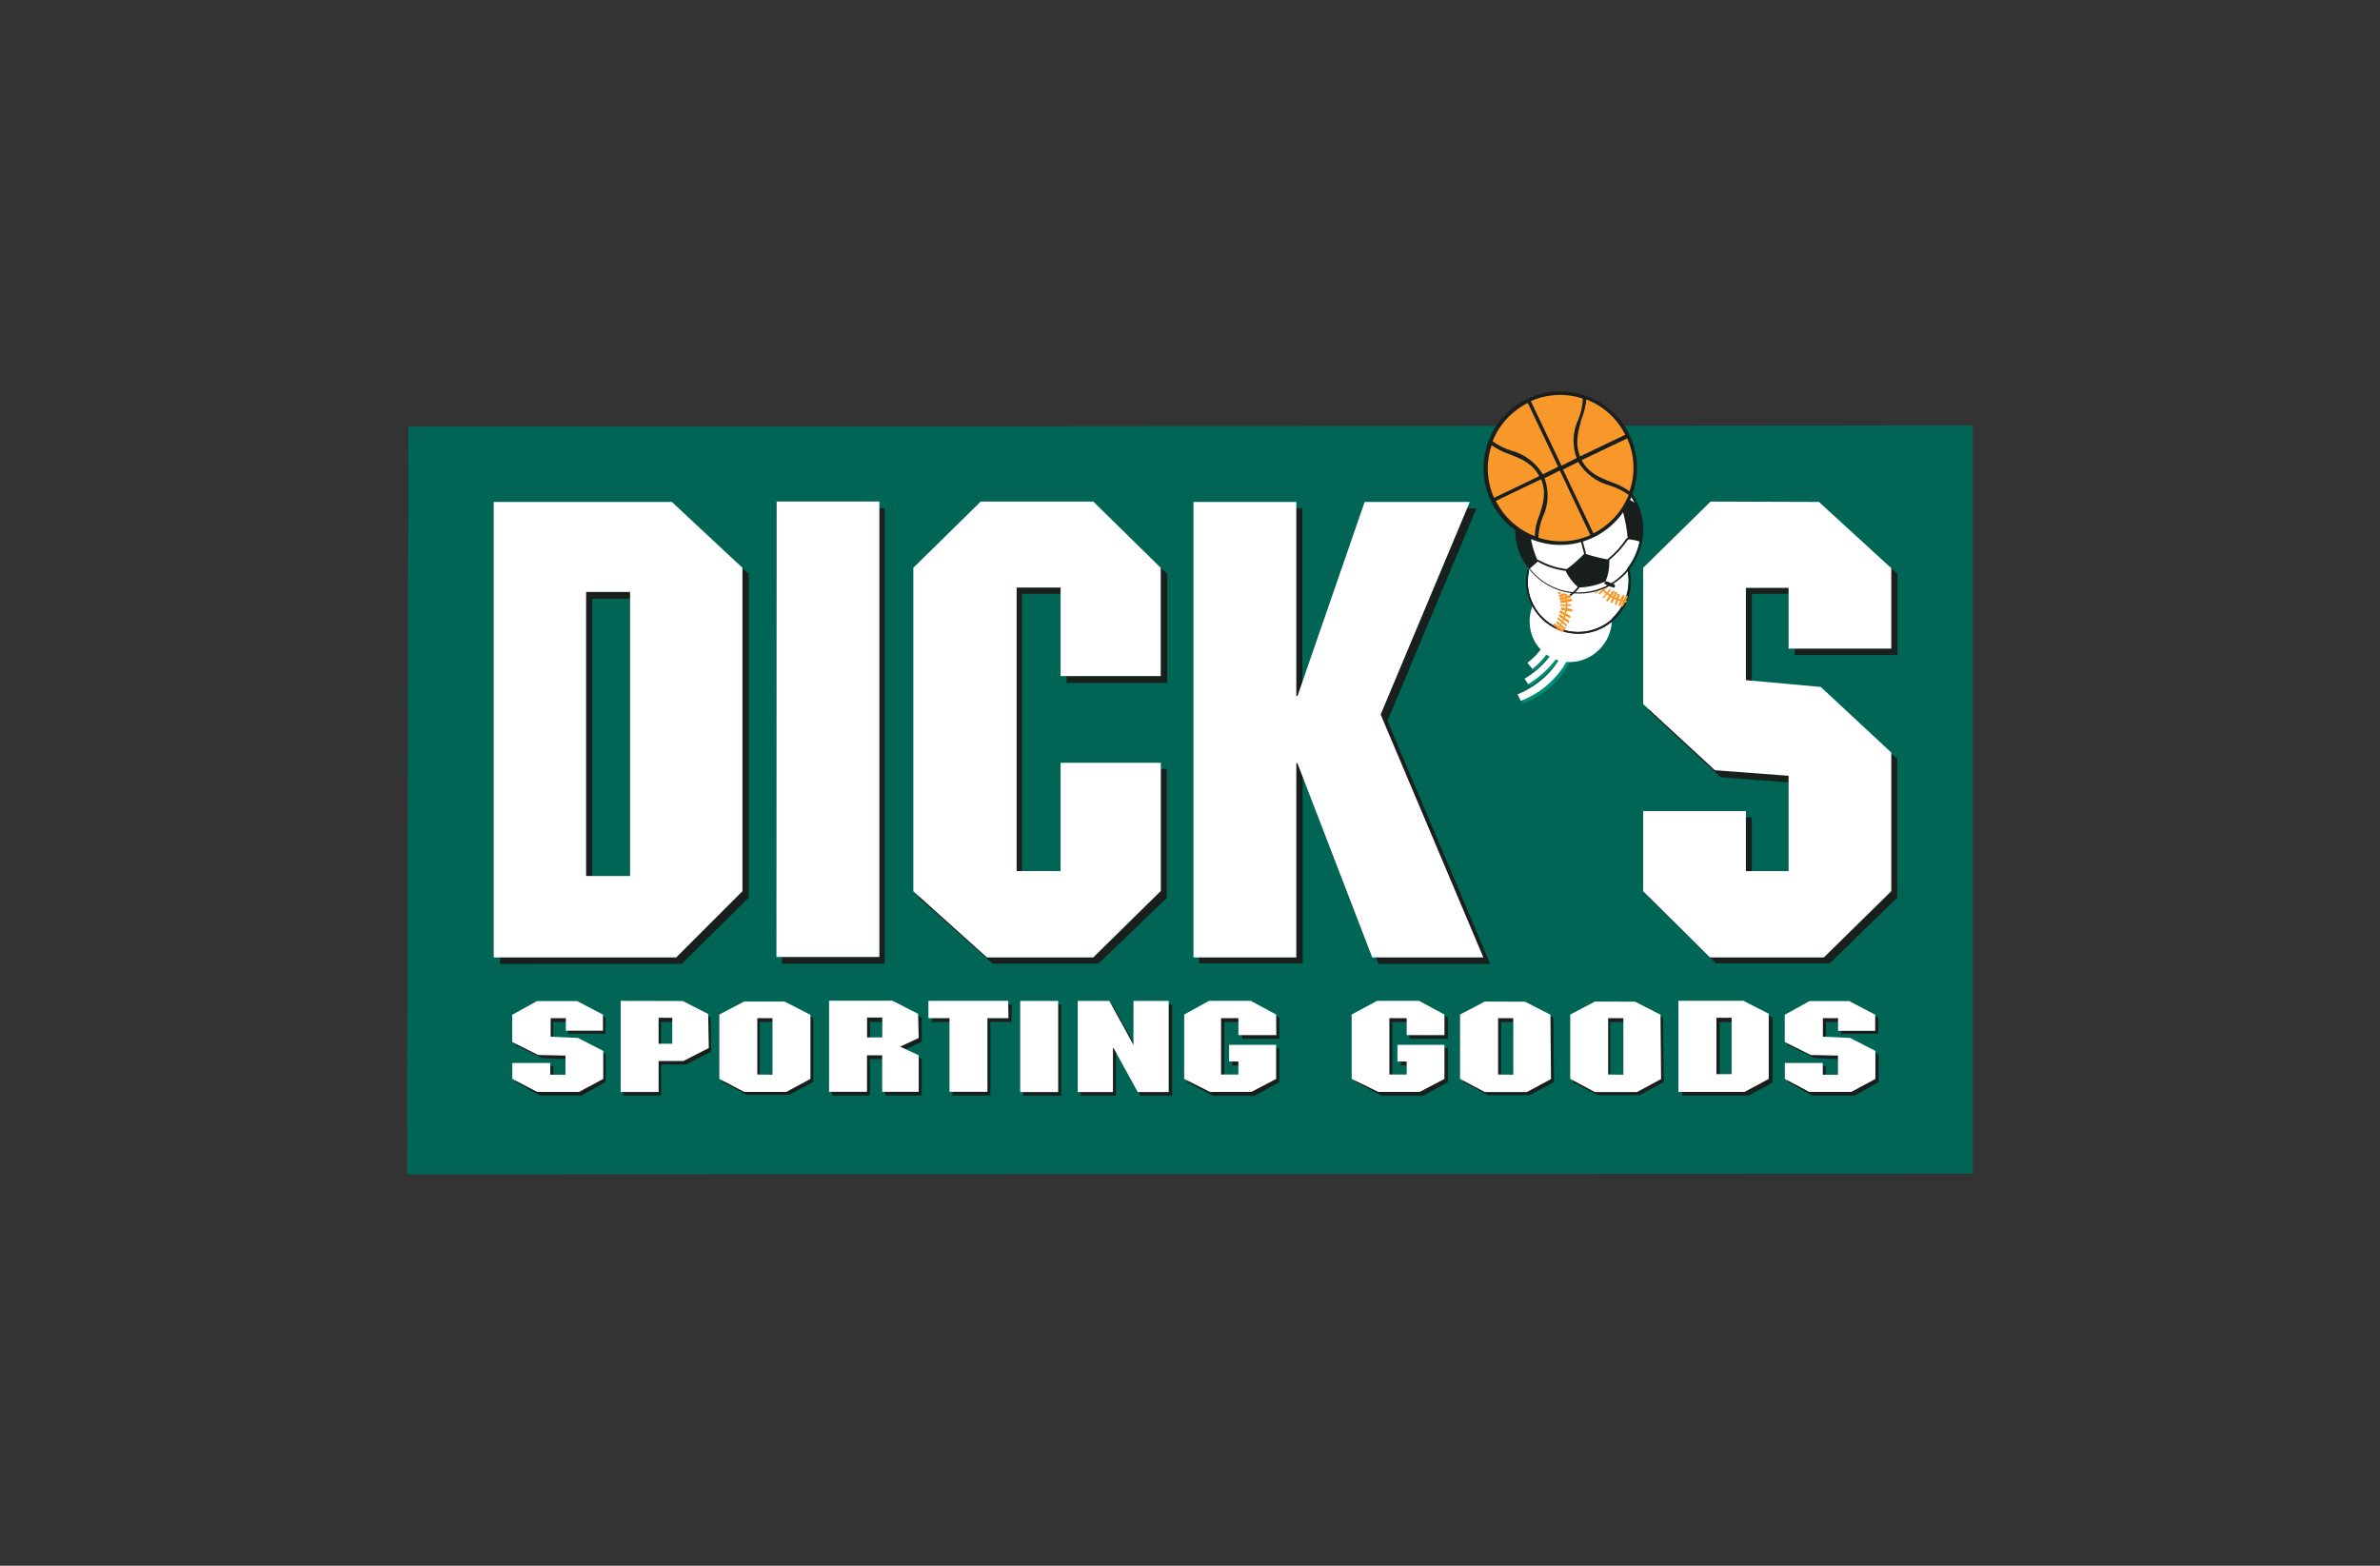 <svg width="152" height="100" viewBox="0 0 152 100" fill="none" xmlns="http://www.w3.org/2000/svg">
<rect x="0" y="0" width="152" height="100" fill="#333333" stroke="none"/>
<g clip-path="url(#clip0_41_50699)">
<path d="M115.547 70.473H118.63L119.755 69.624V67.326L118.689 66.521L116.749 66.114V65.212H117.399V66.066H119.77V64.611L118.645 63.763H115.561L114.436 64.611V66.875L115.503 67.675L117.442 68.087V69.023H116.793V68.131H114.422V69.585L115.547 70.434V70.473ZM110.912 68.247V64.907H110.427V68.247H110.912ZM108.002 70.473H112.226L113.341 69.624V64.635L112.226 63.787H108.002V70.468V70.473ZM103.43 68.247V64.907H102.945V68.247H103.43ZM100.521 69.629L101.636 70.478H104.744L105.859 69.629V64.635L104.744 63.787H101.636L100.521 64.635V69.629ZM95.954 68.247V64.907H95.469V68.247H95.954ZM93.045 69.629L94.16 70.478H97.268L98.383 69.629V64.635L97.268 63.787H94.155L93.04 64.635V69.624L93.045 69.629ZM90.863 70.478H87.755L86.64 69.629V64.635L87.755 63.787H90.863L91.978 64.635V66.284H89.632V65.217H88.987V69.047H89.748V68.155H89.263V66.73H92.002V69.639L90.887 70.487L90.863 70.478ZM78.145 70.478H81.253L82.368 69.629V66.72H79.668V68.145H80.153V69.038H79.396V65.207H80.041V66.279H82.388V64.63L81.273 63.782H78.165L77.05 64.63V69.619L78.165 70.468L78.145 70.478ZM69.559 70.478V63.791H71.881L72.851 66.662H72.909V63.791H74.882V70.478H72.676L71.576 67.607H71.518V70.478H69.544H69.559ZM67.421 63.796H65.287V70.478H67.421V63.796ZM60.279 70.478V65.304H58.883V63.791H64.216V65.304H62.819V70.473H60.279V70.478ZM52.473 70.478H54.819V67.937H55.464V70.478H57.811V67.893L56.992 67.268L57.811 66.642V64.635L56.696 63.787H52.473V70.468V70.478ZM55.382 66.022V64.907H54.897V65.998L55.382 66.022ZM47.91 64.907V68.247H47.425V64.907H47.91ZM46.121 70.478L45.006 69.629V64.635L46.121 63.787H49.229L50.344 64.635V69.624L49.229 70.473L46.121 70.478ZM41.505 64.907V67.132H41.021V64.907H41.505ZM42.824 68.344H40.948V70.473H38.601V63.791H42.824L43.939 64.64V67.501L42.824 68.349V68.344ZM35.338 70.473H32.269L31.144 69.624V68.17H33.515V69.062H34.17V68.126L32.23 67.714L31.164 66.914V64.65L32.288 63.801H35.372L36.502 64.65V66.104H34.131V65.251H33.481V66.153L35.421 66.56L36.487 67.365V69.663L35.362 70.511L35.338 70.473ZM108.196 61.561H117.409L120.982 57.833V48.17L117.83 44.64L110.761 42.216V36.776H114.64V41.469H120.943V35.215L117.37 31.486H108.196L104.609 35.215V44.64L107.76 48.17L114.834 50.594V56.247H110.912V51.375H104.609V57.833L108.182 61.561H108.196ZM102.233 31.501V37.275L99.736 41.154H97.622L99.159 37.275H97.622V31.486H102.233V31.501ZM76.841 61.561H83.144V48.955H83.338L87.106 61.561H93.753L88.875 45.721L93.564 31.486H87.154L83.338 43.695H83.144V31.486H76.841V61.561ZM71.678 61.561H62.465L58.892 57.833V35.215L62.465 31.486H71.678L75.251 35.215V42.24H68.948V36.781H65.181V56.272H68.948V50.255H75.251V57.833L71.678 61.561ZM55.993 31.501H49.69V61.561H55.993V31.501ZM41.578 56.272V36.781H37.699V56.272H41.578ZM44.308 61.566H31.396V31.506H44.293L47.867 35.234V57.852L44.308 61.566Z" fill="#191F1C"/>
<path d="M126 74.958V27.171L26.078 27.253L26 75.001L126 74.958Z" fill="#006554"/>
<path d="M116.56 32.465L121.181 36.655V41.833H114.625V37.925H111.881V43.855L116.662 44.252L121.166 48.48V57.333L116.861 61.523H109.588L105.321 57.333V52.194H111.881V56.073H114.606V49.998L109.903 49.644L105.321 45.416V36.689L109.627 32.499H116.541L116.56 32.465ZM83.173 44.878H83.275L87.542 32.465H94.296L88.609 46.041L95.168 61.556H88.036L83.275 49.11H83.198V61.523H76.575V32.465H83.173V44.878ZM74.519 43.612H68.119V37.925H65.273V56.068H68.119V49.11H74.519V57.353L70.155 61.542H63.396L58.693 57.353V36.66L62.999 32.47H70.184L74.548 36.66V43.617L74.519 43.612ZM49.942 32.461H56.502V61.552H49.947L49.942 32.461ZM37.821 56.378V38.24H40.608V56.383L37.821 56.378ZM43.551 61.556L47.818 57.329V36.66L43.314 32.47H31.93V61.561L43.551 61.556Z" fill="#191F1C"/>
<path d="M116.167 32.058L120.788 36.286V41.425H114.228V37.547H111.503V43.438L116.284 43.874L120.788 48.063V56.916L116.482 61.149H109.21L104.943 56.921V51.801H111.503V55.636H114.228V49.547L109.525 49.193L104.943 44.965V36.262L109.248 32.034L116.167 32.058ZM82.79 44.446H82.868L87.154 32.058H93.869L88.177 45.634L94.737 61.149H87.639L82.858 48.737H82.79V61.149H76.221V32.058H82.79V44.446ZM74.136 43.181H67.736V37.527H64.928V55.632H67.736V48.718H74.136V56.902L69.82 61.149H63.033L58.33 56.921V36.262L62.635 32.034H69.825L74.131 36.262V43.181H74.136ZM49.602 32.029H56.162V61.12H49.588L49.602 32.029ZM37.433 55.947V37.804H40.24V55.947H37.433ZM43.188 61.149L47.416 56.921V36.262L42.911 32.058H31.532V61.149H43.168H43.188Z" fill="white"/>
<path d="M118.301 64.17L119.959 64.999V66.027H117.588V65.275H116.618V66.419L118.359 66.497L119.978 67.365V69.106L118.436 69.978H115.76L114.18 69.106V68.082H116.604V68.873H117.573V67.646L115.876 67.569L114.18 66.74V64.999L115.76 64.17H118.291H118.301ZM110.795 68.873V65.275H109.826V68.873H110.795ZM111.586 64.17L113.205 64.999V69.149L111.663 69.978H107.435V64.16L111.586 64.17ZM103.804 68.873V65.275H102.834V68.873H103.804ZM104.594 64.17L106.213 64.999L106.252 69.11L104.71 69.939H102.024L100.444 69.11V64.999L102.024 64.17H104.609H104.594ZM96.837 68.873V65.275H95.867V68.873H96.837ZM97.588 64.17L99.207 64.999L99.246 69.11L97.704 69.939H95.018L93.457 69.11V64.999L95.038 64.17H97.588ZM92.449 66.342H90.024V65.275H88.919V68.873H90.063V68.044H89.472V66.938H92.473V69.11L90.892 69.983H88.245L86.587 69.11V64.999L88.167 64.17H90.853L92.473 64.999V66.342H92.449ZM81.704 66.342H79.334V65.275H78.189V68.873H79.334V68.044H78.703V66.938H81.704V69.11L80.124 69.983H77.477L75.818 69.11V64.999L77.399 64.17H80.085L81.704 64.999V66.342V66.342ZM74.868 69.978H72.851L71.309 67.132H71.27V69.978H69.016V64.16H71.033L72.609 66.967V64.16H74.858V69.978H74.868ZM65.346 64.16H67.77V69.978H65.346V64.16ZM64.594 65.266H63.251V69.969H60.827V65.266H59.518V64.16H64.614L64.594 65.266ZM56.536 66.531V65.266H55.566V66.531H56.536ZM57.249 64.16L58.868 64.989V66.531L57.68 67.084L58.863 67.636V69.969H56.531V67.636H55.561V69.969H53.137V64.15L57.249 64.16ZM49.491 68.863V65.266H48.521V68.863H49.491ZM50.281 64.16L51.901 64.989H51.94V69.101L50.398 69.93H47.712L46.131 69.101V64.989L47.712 64.16H50.281ZM43.091 66.929V65.27H42.223V66.929H43.091ZM43.765 64.16L45.384 64.989L45.423 67.161L43.804 67.99H42.223V69.969H39.799V64.15L43.765 64.16ZM37.006 64.16L38.664 64.989V66.017H36.294V65.266H35.324V66.41L37.064 66.487L38.684 67.355V69.096L37.142 69.969H34.495L32.914 69.096V68.082H35.338V68.873H36.308V67.646L34.611 67.569L32.914 66.74V64.999L34.495 64.17L37.006 64.16Z" fill="#191F1C"/>
<path d="M110.591 68.601V65.004H109.622V68.601H110.591ZM111.382 63.937L113.001 64.766H112.962V68.907L111.421 69.736H107.193V63.918H111.396L111.382 63.937ZM103.678 68.64V65.028H102.708V68.626L103.678 68.64ZM104.429 63.976L106.048 64.805L106.087 68.916L104.545 69.746H101.859L100.284 68.907V64.795L101.864 63.966L104.429 63.976ZM96.647 68.64V65.028H95.677V68.626L96.647 68.64ZM97.399 63.976L99.018 64.805L99.057 68.916L97.515 69.746H94.829L93.248 68.907V64.795L94.829 63.966L97.399 63.976ZM92.264 66.109H89.84V65.028H88.734V68.626H89.84V67.796H89.248V66.73H92.25V68.907L90.669 69.736H88.022L86.325 68.907V64.795L87.944 63.922H90.63L92.25 64.795V66.1L92.264 66.109ZM81.515 66.109H79.091V65.028H77.985V68.626H79.091V67.796H78.499V66.73H81.501V68.907L79.92 69.736H77.273L75.629 68.907V64.795L77.21 63.922H79.881L81.501 64.795L81.515 66.109ZM74.64 69.746H72.662L71.12 66.938H71.081V69.746H68.831V63.927H70.848L72.39 66.735V63.927H74.64V69.746ZM65.156 63.927H67.581V69.746H65.156V63.927ZM64.405 65.028H63.062V69.731H60.638V65.028H59.294V63.922H64.39L64.405 65.028ZM56.347 66.255V64.989H55.377V66.255H56.347ZM57.016 63.922L58.635 64.752L58.674 66.293L57.491 66.846L58.674 67.399V69.731H56.342V67.399H55.372V69.731H52.948V63.913H57.02L57.016 63.922ZM49.336 68.64V65.028H48.366V68.626L49.336 68.64ZM50.126 63.976L51.745 64.805H51.76V68.907L50.218 69.736H47.532L45.942 68.907V64.795L47.522 63.966H50.092L50.126 63.976ZM42.936 66.662V65.004H42.063V66.662H42.936ZM43.61 63.932L45.229 64.761L45.268 66.933L43.648 67.763H42.063V69.741H39.639V63.922L43.61 63.932ZM36.851 63.932L38.509 64.8V65.828H36.138V65.028H35.168V66.211L36.909 66.289L38.528 67.118V68.907L36.987 69.736H34.3L32.72 68.907V67.889H35.144V68.64H36.114V67.418L34.373 67.379L32.715 66.55V64.81L34.296 63.937H36.827L36.851 63.932Z" fill="white"/>
<path d="M97.99 42.827C98.424 42.481 98.797 42.067 99.096 41.6C99.305 41.27 99.415 40.886 99.411 40.495C99.406 40.193 99.339 39.896 99.212 39.622L98.815 39.782C98.908 39.993 98.96 40.22 98.97 40.451C98.965 40.763 98.869 41.066 98.693 41.324C98.42 41.751 98.072 42.126 97.665 42.429L97.981 42.827H97.99Z" fill="#008D75"/>
<path d="M97.714 43.816C98.422 43.386 99.039 42.823 99.532 42.158C99.808 41.722 99.959 41.219 99.969 40.703V40.427L99.532 40.465V40.703C99.539 41.138 99.416 41.565 99.178 41.93C98.725 42.556 98.147 43.081 97.481 43.472L97.719 43.825L97.714 43.816Z" fill="#008D75"/>
<path d="M97.278 44.921C98.185 44.58 98.989 44.008 99.61 43.263C99.882 42.955 100.107 42.609 100.279 42.235C100.434 41.936 100.516 41.603 100.516 41.266V41.149L100.08 41.188V41.27C100.056 41.53 99.989 41.784 99.881 42.022C99.606 42.539 99.246 43.007 98.815 43.404C98.305 43.871 97.718 44.245 97.079 44.509L97.278 44.907V44.921Z" fill="#008D75"/>
<path d="M97.869 42.725C98.302 42.379 98.676 41.965 98.975 41.498C99.182 41.167 99.291 40.784 99.29 40.393C99.284 40.093 99.217 39.797 99.091 39.525L98.693 39.68C98.788 39.893 98.843 40.121 98.853 40.354C98.848 40.666 98.752 40.969 98.577 41.227C98.304 41.654 97.956 42.029 97.549 42.332L97.869 42.725Z" fill="white"/>
<path d="M97.597 43.694C98.305 43.265 98.923 42.702 99.416 42.036C99.692 41.601 99.844 41.098 99.852 40.582V40.3L99.416 40.339V40.577C99.424 41.012 99.3 41.44 99.062 41.804C98.609 42.43 98.031 42.955 97.365 43.345L97.602 43.699L97.597 43.694Z" fill="white"/>
<path d="M118.102 63.937L119.76 64.805V65.833H117.389V65.028H116.419V66.211L118.155 66.288L119.774 67.118V68.907L118.233 69.736H115.547L113.99 68.907V67.888H116.414V68.64H117.384V67.418L115.644 67.379L113.985 66.55V64.81L115.566 63.937H118.097H118.102ZM97.122 44.761C98.03 44.419 98.834 43.848 99.454 43.103C99.727 42.795 99.953 42.449 100.124 42.075C100.279 41.776 100.361 41.443 100.361 41.105V40.989L99.925 41.028V41.105C99.901 41.365 99.834 41.619 99.726 41.857C99.451 42.376 99.09 42.844 98.659 43.244C98.148 43.711 97.559 44.086 96.919 44.349L97.118 44.747L97.122 44.761Z" fill="white"/>
<path d="M101.253 42.08C101.907 41.808 102.431 41.294 102.715 40.645C102.998 39.997 103.02 39.263 102.776 38.599C102.655 38.276 102.47 37.98 102.231 37.731C101.993 37.481 101.707 37.282 101.39 37.147C101.072 37.011 100.731 36.94 100.386 36.94C100.041 36.94 99.699 37.009 99.382 37.144C98.728 37.416 98.205 37.93 97.921 38.579C97.637 39.227 97.615 39.961 97.859 40.626C97.981 40.949 98.166 41.244 98.404 41.493C98.642 41.743 98.929 41.942 99.246 42.078C99.563 42.214 99.904 42.284 100.249 42.284C100.594 42.285 100.936 42.215 101.253 42.08V42.08Z" fill="white"/>
<path d="M101.937 40.145C102.738 39.813 103.379 39.184 103.727 38.39C104.075 37.596 104.103 36.698 103.804 35.884C103.654 35.489 103.426 35.13 103.134 34.826C102.841 34.522 102.491 34.28 102.103 34.115C101.714 33.95 101.297 33.866 100.875 33.866C100.453 33.867 100.036 33.953 99.649 34.119C98.848 34.45 98.207 35.078 97.859 35.872C97.511 36.665 97.483 37.562 97.782 38.376C97.931 38.77 98.159 39.13 98.452 39.434C98.744 39.738 99.095 39.98 99.483 40.145C99.871 40.309 100.289 40.394 100.71 40.393C101.132 40.393 101.549 40.307 101.937 40.141V40.145Z" fill="white"/>
<path d="M97.791 38.318C97.557 37.724 97.504 37.073 97.639 36.449C97.774 35.825 98.091 35.255 98.55 34.811C99.01 34.367 99.59 34.069 100.218 33.955C100.847 33.841 101.495 33.916 102.081 34.17C102.667 34.424 103.164 34.847 103.51 35.383C103.856 35.92 104.035 36.548 104.024 37.186C104.013 37.825 103.813 38.446 103.45 38.971C103.086 39.496 102.575 39.901 101.981 40.136C101.586 40.293 101.165 40.37 100.74 40.364C100.316 40.357 99.897 40.267 99.508 40.098C99.119 39.929 98.766 39.685 98.472 39.379C98.177 39.074 97.946 38.713 97.791 38.318V38.318ZM97.714 38.395C97.963 39.006 98.387 39.53 98.933 39.9C99.479 40.27 100.122 40.47 100.782 40.475C101.441 40.48 102.088 40.29 102.639 39.928C103.191 39.567 103.623 39.05 103.882 38.443C104.14 37.836 104.213 37.166 104.091 36.518C103.969 35.87 103.658 35.272 103.197 34.8C102.736 34.328 102.146 34.004 101.5 33.867C100.855 33.73 100.184 33.787 99.571 34.032C98.748 34.366 98.091 35.013 97.743 35.831C97.395 36.648 97.385 37.57 97.714 38.395V38.395Z" fill="#191F1C"/>
<path d="M97.791 38.318C97.557 37.724 97.504 37.073 97.639 36.449C97.774 35.825 98.091 35.255 98.55 34.811C99.01 34.367 99.59 34.069 100.218 33.955C100.847 33.841 101.495 33.916 102.081 34.17C102.667 34.424 103.164 34.847 103.51 35.383C103.856 35.92 104.035 36.548 104.024 37.186C104.013 37.825 103.813 38.446 103.45 38.971C103.086 39.496 102.575 39.901 101.981 40.136C101.586 40.293 101.165 40.37 100.74 40.364C100.316 40.357 99.897 40.267 99.508 40.098C99.119 39.929 98.766 39.685 98.472 39.379C98.177 39.074 97.946 38.713 97.791 38.318V38.318ZM97.714 38.395C97.963 39.006 98.387 39.53 98.933 39.9C99.479 40.27 100.122 40.47 100.782 40.475C101.441 40.48 102.088 40.29 102.639 39.928C103.191 39.567 103.623 39.05 103.882 38.443C104.14 37.836 104.213 37.166 104.091 36.518C103.969 35.87 103.658 35.272 103.197 34.8C102.736 34.328 102.146 34.004 101.5 33.867C100.855 33.73 100.184 33.787 99.571 34.032C98.748 34.366 98.091 35.013 97.743 35.831C97.395 36.648 97.385 37.57 97.714 38.395V38.395Z" fill="#191F1C"/>
<path d="M99.493 40.218H99.455C99.416 40.218 99.416 40.179 99.455 40.141C99.733 39.781 99.912 39.354 99.975 38.903C100.037 38.452 99.979 37.993 99.809 37.571C99.636 37.145 99.356 36.772 98.996 36.488C98.635 36.204 98.207 36.019 97.753 35.952C97.714 35.952 97.714 35.913 97.714 35.874C97.714 35.835 97.753 35.835 97.792 35.835C98.264 35.911 98.708 36.107 99.082 36.406C99.456 36.704 99.746 37.093 99.925 37.537C100.099 37.983 100.15 38.467 100.073 38.94C99.996 39.412 99.794 39.855 99.489 40.223V40.223L99.493 40.218Z" fill="#F8972A"/>
<path d="M103.838 38.477C103.366 38.405 102.921 38.211 102.548 37.914C102.174 37.616 101.885 37.226 101.709 36.783C101.533 36.339 101.476 35.857 101.544 35.385C101.612 34.912 101.803 34.466 102.097 34.09C102.097 34.051 102.136 34.051 102.175 34.09C102.213 34.128 102.213 34.128 102.175 34.167C101.895 34.527 101.715 34.953 101.652 35.404C101.589 35.855 101.646 36.315 101.816 36.737C101.988 37.162 102.268 37.535 102.629 37.819C102.989 38.104 103.418 38.289 103.871 38.356C103.91 38.356 103.91 38.395 103.91 38.434C103.89 38.456 103.862 38.47 103.833 38.473L103.838 38.477ZM99.847 40.378H99.808L99.256 39.99C99.217 39.99 99.217 39.937 99.217 39.879C99.217 39.821 99.256 39.825 99.294 39.825L99.847 40.213C99.867 40.237 99.879 40.267 99.879 40.298C99.879 40.329 99.867 40.359 99.847 40.383V40.378ZM99.964 40.228H99.925L99.411 39.811C99.372 39.811 99.372 39.758 99.411 39.709C99.45 39.66 99.45 39.656 99.489 39.709L100.002 40.121C99.964 40.126 100.007 40.179 99.964 40.228ZM100.041 39.99H100.002L99.489 39.564C99.45 39.564 99.45 39.515 99.489 39.467C99.527 39.418 99.527 39.418 99.566 39.467L100.08 39.893C100.077 39.927 100.063 39.959 100.041 39.985V39.99ZM100.196 39.782H100.158L99.605 39.394C99.566 39.394 99.566 39.34 99.566 39.282C99.566 39.224 99.605 39.229 99.644 39.229L100.196 39.617C100.235 39.617 100.235 39.672 100.196 39.782V39.782ZM100.274 39.491L99.644 39.156C99.605 39.156 99.605 39.103 99.605 39.045C99.605 38.987 99.644 38.991 99.682 38.991L100.274 39.326C100.313 39.379 100.313 39.379 100.274 39.491C100.313 39.491 100.313 39.438 100.274 39.491V39.491ZM100.351 39.069C100.313 39.069 100.313 39.122 100.351 39.069L99.721 38.958C99.682 38.958 99.682 38.904 99.682 38.846C99.682 38.788 99.721 38.793 99.76 38.793L100.39 38.904C100.429 38.904 100.429 38.958 100.429 39.016L100.351 39.069ZM100.313 38.705H99.682C99.644 38.705 99.644 38.652 99.644 38.652L99.682 38.599H100.313C100.351 38.599 100.351 38.652 100.351 38.652C100.351 38.652 100.361 38.705 100.322 38.705H100.313ZM100.351 38.405L99.721 38.516C99.682 38.516 99.682 38.516 99.644 38.463C99.605 38.41 99.644 38.41 99.682 38.352L100.313 38.24C100.351 38.24 100.351 38.24 100.39 38.293C100.429 38.347 100.4 38.405 100.361 38.405H100.351ZM100.313 38.167L99.682 38.332C99.644 38.332 99.644 38.332 99.605 38.279C99.566 38.225 99.605 38.225 99.644 38.167L100.235 38.002C100.274 38.002 100.274 38.002 100.313 38.056C100.351 38.109 100.322 38.114 100.322 38.167H100.313ZM100.245 37.876L99.653 38.153C99.615 38.153 99.576 38.153 99.576 38.099C99.576 38.046 99.576 37.988 99.615 37.988L100.206 37.712C100.245 37.712 100.284 37.711 100.284 37.765C100.284 37.818 100.284 37.876 100.245 37.876ZM100.167 37.639L99.576 37.973C99.537 37.973 99.498 37.973 99.498 37.92C99.498 37.867 99.498 37.808 99.537 37.808L100.128 37.474C100.167 37.474 100.206 37.474 100.206 37.527C100.206 37.581 100.201 37.561 100.162 37.614L100.167 37.639ZM99.498 37.75C99.459 37.75 99.459 37.75 99.421 37.697C99.382 37.644 99.421 37.585 99.459 37.585L100.012 37.193C100.051 37.193 100.09 37.193 100.09 37.246C100.09 37.299 100.09 37.358 100.051 37.358L99.498 37.75ZM99.421 37.513C99.382 37.513 99.382 37.513 99.343 37.459C99.304 37.406 99.343 37.348 99.382 37.348L99.934 36.96C99.973 36.96 100.012 36.96 100.012 37.013C100.012 37.067 100.012 37.125 99.973 37.125L99.421 37.513ZM99.261 37.236C99.222 37.236 99.222 37.236 99.183 37.188V37.096L99.697 36.679H99.76V36.771L99.246 37.256L99.261 37.236ZM99.183 37.023H99.105C99.067 36.979 99.105 36.979 99.105 36.941L99.59 36.485C99.629 36.441 99.629 36.485 99.668 36.485C99.707 36.485 99.668 36.528 99.668 36.567L99.183 37.023ZM99.028 36.839H98.989C98.95 36.839 98.95 36.8 98.989 36.761L99.387 36.276C99.387 36.237 99.425 36.237 99.464 36.276C99.503 36.315 99.503 36.315 99.464 36.354L99.028 36.839ZM98.834 36.722H98.79C98.747 36.722 98.747 36.684 98.79 36.645L99.173 36.131C99.173 36.092 99.217 36.092 99.261 36.131C99.304 36.17 99.304 36.17 99.261 36.208L98.834 36.722V36.722ZM98.698 36.567H98.645C98.591 36.567 98.591 36.528 98.591 36.49L98.965 35.937C98.965 35.898 99.018 35.898 99.072 35.898C99.125 35.898 99.125 35.937 99.125 35.976L98.698 36.567ZM98.461 36.451H98.407C98.354 36.451 98.354 36.412 98.354 36.373L98.727 35.821C98.727 35.782 98.781 35.782 98.834 35.782C98.887 35.782 98.887 35.821 98.887 35.859L98.461 36.451ZM98.223 36.373H98.17C98.116 36.373 98.116 36.334 98.116 36.296L98.49 35.743C98.49 35.704 98.543 35.704 98.596 35.704C98.65 35.704 98.65 35.743 98.65 35.782L98.223 36.373V36.373ZM98.024 36.334H97.971C97.918 36.334 97.918 36.296 97.918 36.257L98.237 35.704C98.237 35.665 98.291 35.665 98.344 35.665C98.398 35.665 98.397 35.704 98.397 35.743L98.024 36.334V36.334ZM97.825 36.296H97.772C97.719 36.296 97.719 36.257 97.719 36.218L98.039 35.665C98.039 35.627 98.092 35.627 98.145 35.627C98.199 35.627 98.199 35.665 98.199 35.704L97.825 36.296V36.296Z" fill="#F8972A"/>
<path d="M103.639 38.754C103.532 38.754 103.532 38.715 103.532 38.676L103.799 38.085C103.799 38.046 103.852 38.046 103.905 38.046C103.959 38.046 103.959 38.085 103.959 38.124L103.639 38.754C103.692 38.715 103.639 38.715 103.639 38.754ZM103.479 38.715C103.372 38.715 103.372 38.676 103.372 38.638L103.585 38.046C103.585 38.007 103.639 38.007 103.692 38.007C103.745 38.007 103.745 38.046 103.745 38.085L103.479 38.715V38.715ZM103.241 38.638C103.135 38.638 103.135 38.599 103.135 38.56L103.295 37.968C103.295 37.93 103.348 37.93 103.401 37.93C103.455 37.93 103.455 37.968 103.455 38.007L103.241 38.638ZM102.965 38.521C102.858 38.521 102.858 38.482 102.858 38.444L103.125 37.852C103.125 37.813 103.178 37.813 103.232 37.813C103.285 37.813 103.285 37.852 103.285 37.891L102.965 38.526V38.521ZM102.688 38.405H102.635C102.582 38.405 102.582 38.366 102.582 38.327L102.955 37.775C102.955 37.736 103.008 37.736 103.062 37.736C103.115 37.736 103.115 37.775 103.115 37.813L102.688 38.405V38.405ZM102.422 38.206H102.383C102.344 38.206 102.344 38.167 102.383 38.128L102.781 37.644C102.781 37.605 102.819 37.605 102.858 37.644C102.897 37.682 102.897 37.682 102.858 37.721L102.422 38.206ZM102.184 37.954H102.107C102.068 37.915 102.107 37.915 102.107 37.871L102.592 37.416C102.63 37.372 102.63 37.416 102.669 37.416C102.708 37.416 102.669 37.455 102.669 37.498L102.184 37.954ZM101.947 37.891H101.869V37.789L102.383 37.333H102.461V37.435L101.947 37.891ZM101.83 37.653C101.792 37.653 101.792 37.653 101.753 37.6V37.498L102.305 37.091H102.383V37.193L101.83 37.653ZM101.67 37.416C101.632 37.416 101.632 37.416 101.593 37.358C101.554 37.299 101.593 37.246 101.632 37.246L102.184 36.858C102.223 36.858 102.262 36.858 102.262 36.911C102.262 36.965 102.262 37.023 102.223 37.023L101.67 37.411V37.416ZM101.554 37.159C101.515 37.159 101.476 37.159 101.476 37.105C101.476 37.052 101.476 36.994 101.515 36.994L102.068 36.659C102.107 36.659 102.145 36.659 102.145 36.713C102.145 36.766 102.145 36.824 102.107 36.824L101.554 37.159ZM102.039 36.625L101.447 36.902C101.408 36.902 101.37 36.902 101.37 36.849C101.37 36.795 101.37 36.737 101.409 36.737L102 36.461C102.039 36.461 102.078 36.461 102.078 36.514C102.078 36.567 102.058 36.572 102.019 36.63L102.039 36.625ZM101.961 36.349L101.37 36.625C101.331 36.625 101.292 36.625 101.292 36.572C101.292 36.519 101.292 36.461 101.331 36.461L101.922 36.184C101.961 36.184 102 36.184 102 36.237C102 36.291 101.981 36.349 101.942 36.349H101.961ZM101.922 36.15L101.292 36.315C101.253 36.315 101.253 36.315 101.215 36.262C101.176 36.209 101.215 36.209 101.253 36.15L101.845 35.985C101.884 35.985 101.884 35.985 101.922 36.039C101.961 36.092 101.942 36.155 101.903 36.155L101.922 36.15ZM101.922 35.937H101.292C101.253 35.937 101.253 35.884 101.253 35.884L101.292 35.83H101.922C101.961 35.83 101.961 35.884 101.961 35.884L101.903 35.937H101.922ZM101.922 35.787L101.292 35.675C101.253 35.675 101.253 35.622 101.253 35.564C101.253 35.505 101.292 35.51 101.331 35.51L101.961 35.622C102 35.622 102 35.675 102 35.733C101.903 35.733 101.903 35.733 101.903 35.791L101.922 35.787ZM101.922 35.569L101.292 35.404C101.253 35.404 101.253 35.345 101.253 35.292C101.253 35.239 101.292 35.239 101.331 35.239L101.922 35.404C101.961 35.404 101.961 35.459 101.922 35.569C101.961 35.569 101.961 35.515 101.922 35.569V35.569ZM101.961 35.365L101.331 35.089C101.292 35.089 101.292 35.035 101.292 34.977C101.292 34.919 101.331 34.924 101.37 34.924L101.961 35.2C101.98 35.224 101.991 35.254 101.991 35.285C101.991 35.316 101.98 35.346 101.961 35.37V35.365ZM102.039 35.142H102L101.409 34.807C101.37 34.807 101.37 34.754 101.37 34.696C101.37 34.638 101.408 34.638 101.447 34.638L102.039 34.972C102.078 34.972 102.116 35.03 102.039 35.142C102.058 35.142 102.058 35.088 102.019 35.142H102.039ZM102.155 34.943H102.116L101.525 34.608C101.486 34.608 101.486 34.555 101.486 34.497C101.486 34.439 101.525 34.444 101.564 34.444L102.155 34.778C102.194 34.778 102.194 34.833 102.155 34.943V34.943ZM102.272 34.744H102.233L101.68 34.41C101.641 34.41 101.641 34.356 101.641 34.298C101.641 34.24 101.68 34.245 101.719 34.245L102.272 34.579C102.29 34.603 102.301 34.632 102.301 34.662C102.301 34.692 102.29 34.721 102.272 34.744V34.744ZM102.388 34.584H102.349L101.796 34.25C101.758 34.25 101.758 34.196 101.758 34.138C101.758 34.08 101.796 34.085 101.835 34.085L102.388 34.419C102.407 34.443 102.417 34.472 102.417 34.502C102.417 34.532 102.407 34.561 102.388 34.584V34.584Z" fill="#F8972A"/>
<path d="M104.012 36.175C104.643 35.283 104.909 34.183 104.756 33.102C104.602 32.02 104.042 31.038 103.188 30.356C102.757 30.05 102.268 29.835 101.751 29.724C101.233 29.614 100.699 29.61 100.181 29.714C99.662 29.817 99.17 30.026 98.735 30.326C98.3 30.627 97.931 31.013 97.651 31.462C97.02 32.354 96.754 33.453 96.907 34.535C97.06 35.616 97.621 36.598 98.475 37.28C98.906 37.586 99.395 37.801 99.912 37.912C100.429 38.023 100.964 38.026 101.482 37.922C102.001 37.819 102.493 37.611 102.928 37.31C103.363 37.009 103.732 36.623 104.012 36.175V36.175Z" fill="white"/>
<path d="M97.423 31.796C97.476 31.796 97.476 31.835 97.476 31.874C97.191 32.421 97.115 33.054 97.263 33.653C97.263 33.692 97.263 33.731 97.21 33.731C97.156 33.731 97.103 33.731 97.103 33.692C96.955 33.067 97.031 32.41 97.316 31.835C97.263 31.796 97.316 31.758 97.423 31.796V31.796ZM99.178 31.03C99.256 31.074 99.256 31.117 99.217 31.156C99.178 31.195 99.139 31.2 99.139 31.156C98.848 30.96 98.517 30.83 98.17 30.778C98.131 30.778 98.092 30.735 98.131 30.696C98.17 30.657 98.17 30.608 98.208 30.652C98.555 30.702 98.885 30.832 99.173 31.03H99.178ZM103.057 30.332C103.459 30.803 103.804 31.321 104.085 31.874C104.085 31.913 104.085 31.951 104.046 31.951C104.007 31.951 103.968 31.951 103.968 31.913C103.727 31.363 103.4 30.856 102.999 30.41C102.96 30.371 102.96 30.332 102.999 30.332H103.057ZM101.699 29.779C101.708 29.786 101.716 29.795 101.721 29.805C101.726 29.815 101.728 29.826 101.728 29.837C101.728 29.849 101.726 29.86 101.721 29.87C101.716 29.88 101.708 29.889 101.699 29.896C101.418 30.085 101.176 30.327 100.987 30.608C100.948 30.647 100.909 30.647 100.909 30.608C100.909 30.57 100.87 30.531 100.909 30.531C101.111 30.236 101.365 29.981 101.661 29.779C101.665 29.741 101.665 29.741 101.699 29.779ZM103.673 32.504C103.711 32.504 103.711 32.543 103.711 32.582C103.711 32.62 103.673 32.621 103.634 32.621C103.041 32.395 102.434 32.21 101.816 32.068C101.777 32.068 101.738 32.029 101.777 31.99C101.816 31.951 101.816 31.913 101.855 31.951C102.606 32.107 103.634 32.504 103.673 32.504ZM103.988 34.361C104.027 34.4 104.027 34.439 103.988 34.439C103.648 34.944 103.234 35.397 102.761 35.782C102.756 35.787 102.75 35.791 102.743 35.794C102.737 35.796 102.73 35.798 102.722 35.798C102.715 35.798 102.708 35.796 102.701 35.794C102.695 35.791 102.689 35.787 102.684 35.782C102.679 35.777 102.674 35.771 102.672 35.764C102.669 35.757 102.668 35.75 102.668 35.743C102.668 35.736 102.669 35.729 102.672 35.722C102.674 35.715 102.679 35.709 102.684 35.704C103.142 35.332 103.541 34.892 103.867 34.4C103.884 34.384 103.905 34.373 103.928 34.367C103.951 34.361 103.975 34.361 103.998 34.366L103.988 34.361ZM100.73 33.222C101.088 34.604 101.282 35.316 101.282 35.316C101.282 35.316 101.282 35.394 101.244 35.394C101.205 35.394 101.166 35.394 101.166 35.355C101.166 35.316 100.967 34.642 100.652 33.299C100.652 33.261 100.652 33.222 100.691 33.222C100.73 33.222 100.73 33.183 100.73 33.222V33.222ZM98.994 32.63C99.003 32.637 99.01 32.646 99.015 32.656C99.02 32.666 99.023 32.677 99.023 32.688C99.023 32.7 99.02 32.711 99.015 32.721C99.01 32.731 99.003 32.74 98.994 32.747C98.558 33.142 98.162 33.578 97.811 34.051C97.811 34.09 97.733 34.09 97.733 34.09L97.695 34.012C98.033 33.505 98.447 33.052 98.921 32.669C98.921 32.63 98.96 32.63 98.999 32.63H98.994ZM100.061 36.344L100.099 36.383C100.099 36.393 100.097 36.403 100.093 36.413C100.09 36.422 100.084 36.431 100.077 36.438C100.069 36.445 100.061 36.451 100.051 36.455C100.042 36.459 100.032 36.461 100.022 36.461C99.382 36.389 98.763 36.188 98.204 35.869C98.165 35.869 98.165 35.83 98.165 35.791C98.165 35.753 98.204 35.753 98.242 35.753C98.802 36.072 99.421 36.273 100.061 36.344V36.344ZM103.105 37.314C103.128 37.347 103.142 37.385 103.144 37.425C103.144 37.479 103.105 37.537 103.067 37.537C102.875 37.482 102.69 37.407 102.514 37.314C102.475 37.314 102.475 37.261 102.475 37.202C102.475 37.144 102.514 37.149 102.553 37.149C102.553 37.038 102.829 37.261 103.105 37.314ZM100.895 37.416C100.933 37.455 100.933 37.493 100.895 37.493C100.743 37.708 100.556 37.895 100.342 38.046C100.303 38.046 100.264 38.046 100.264 38.007C100.264 37.968 100.264 37.93 100.303 37.93C100.505 37.791 100.679 37.617 100.817 37.416C100.798 37.392 100.836 37.392 100.875 37.392L100.895 37.416Z" fill="#191F1C"/>
<path d="M103.959 34.444C104.228 34.457 104.495 34.509 104.749 34.599L104.788 34.56C104.953 33.739 104.842 32.887 104.473 32.136C104.443 32.131 104.416 32.118 104.395 32.097C104.395 32.097 104.119 31.942 103.998 31.86C103.888 32.096 103.756 32.321 103.605 32.533C103.789 33.151 103.908 33.786 103.959 34.429V34.444ZM98.902 32.703C99.506 32.866 100.1 33.063 100.681 33.295C100.681 33.295 101.433 32.422 101.864 32.029C101.708 31.453 101.394 30.933 100.958 30.526C100.326 30.56 99.714 30.753 99.178 31.088C98.91 31.583 98.812 32.152 98.902 32.708V32.703ZM102.538 37.13C102.721 36.693 102.802 36.221 102.776 35.748C102.239 35.658 101.711 35.525 101.195 35.35C100.818 35.741 100.407 36.098 99.969 36.417C100.166 36.839 100.448 37.215 100.798 37.523C101.397 37.512 101.987 37.38 102.533 37.135L102.538 37.13ZM97.714 33.998C97.515 33.881 97.084 33.644 97.084 33.644C96.985 33.767 96.88 33.886 96.769 33.998C96.805 34.859 97.109 35.687 97.636 36.369C97.99 36.053 98.228 35.855 98.228 35.855C97.958 35.267 97.784 34.64 97.714 33.998V33.998Z" fill="#191F1C"/>
<path d="M104.075 36.145C103.624 36.788 102.992 37.283 102.26 37.566C101.528 37.85 100.728 37.911 99.961 37.74C99.195 37.569 98.496 37.175 97.954 36.607C97.411 36.039 97.049 35.323 96.914 34.55C96.778 33.776 96.875 32.98 97.192 32.261C97.509 31.543 98.032 30.934 98.695 30.513C99.357 30.092 100.13 29.876 100.915 29.894C101.7 29.912 102.463 30.162 103.106 30.613C103.966 31.22 104.551 32.142 104.732 33.179C104.914 34.216 104.678 35.282 104.075 36.145V36.145ZM104.196 36.184C104.663 35.525 104.924 34.743 104.947 33.936C104.969 33.129 104.751 32.333 104.321 31.65C103.891 30.966 103.268 30.426 102.531 30.096C101.794 29.767 100.976 29.664 100.18 29.799C99.384 29.935 98.646 30.303 98.06 30.858C97.473 31.413 97.065 32.13 96.885 32.917C96.706 33.704 96.764 34.527 97.052 35.281C97.34 36.035 97.846 36.687 98.504 37.154C98.941 37.465 99.435 37.686 99.957 37.805C100.48 37.925 101.021 37.94 101.549 37.85C102.078 37.76 102.583 37.566 103.036 37.28C103.49 36.995 103.882 36.622 104.192 36.184H104.196Z" fill="#191F1C"/>
<path d="M99.648 34.802C100.865 34.802 102.039 34.35 102.94 33.533C103.842 32.715 104.407 31.592 104.527 30.381C104.646 29.17 104.311 27.958 103.586 26.981C102.861 26.003 101.798 25.331 100.605 25.093C99.412 24.856 98.172 25.07 97.129 25.696C96.085 26.322 95.311 27.313 94.958 28.477C94.605 29.642 94.697 30.896 95.217 31.996C95.737 33.096 96.648 33.963 97.772 34.429C98.367 34.677 99.004 34.804 99.648 34.802Z" fill="#191F1C"/>
<path d="M102.81 31.006C101.968 30.785 101.245 30.246 100.793 29.503L99.823 29.988L101.763 34.061C102.789 33.546 103.591 32.673 104.017 31.607C103.657 31.348 103.257 31.148 102.834 31.016L102.81 31.006ZM98.543 30.293L99.513 29.808L97.573 25.736C96.55 26.25 95.749 27.121 95.324 28.184C95.683 28.444 96.083 28.644 96.507 28.776C97.348 28.997 98.071 29.536 98.524 30.279L98.543 30.293ZM99.726 29.741L100.696 29.256C100.546 28.854 100.479 28.426 100.499 27.998C100.519 27.569 100.625 27.149 100.812 26.764C100.979 26.348 101.072 25.907 101.089 25.459C100 25.097 98.816 25.154 97.767 25.619L99.726 29.741Z" fill="#F8972A"/>
<path d="M99.61 30.056L98.64 30.541C98.79 30.942 98.857 31.37 98.837 31.799C98.817 32.227 98.711 32.647 98.524 33.033C98.357 33.448 98.263 33.889 98.247 34.337C99.336 34.699 100.52 34.642 101.569 34.177L99.629 30.066L99.61 30.056ZM104.075 31.36C104.453 30.261 104.398 29.059 103.92 28L101.011 29.387C101.447 30.216 102.155 30.492 102.868 30.773C103.288 30.914 103.686 31.113 104.051 31.365L104.075 31.36Z" fill="#F8972A"/>
<path d="M98.305 30.415C97.869 29.585 97.161 29.309 96.448 29.028C96.028 28.887 95.63 28.688 95.265 28.436C94.888 29.535 94.943 30.737 95.421 31.796L98.305 30.41V30.415ZM100.914 29.149L103.799 27.767C103.282 26.73 102.394 25.925 101.312 25.513C101.268 25.948 101.162 26.374 100.996 26.778C100.798 27.568 100.56 28.276 100.914 29.149ZM98.305 32.941C98.543 32.189 98.79 31.486 98.422 30.608L95.537 31.99C96.054 33.027 96.942 33.832 98.024 34.245C98.032 33.796 98.126 33.353 98.301 32.941H98.305Z" fill="#F8972A"/>
</g>
<defs>
<clipPath id="clip0_41_50699">
<rect width="100" height="50.002" fill="white" transform="translate(26 24.999)"/>
</clipPath>
</defs>
</svg>
